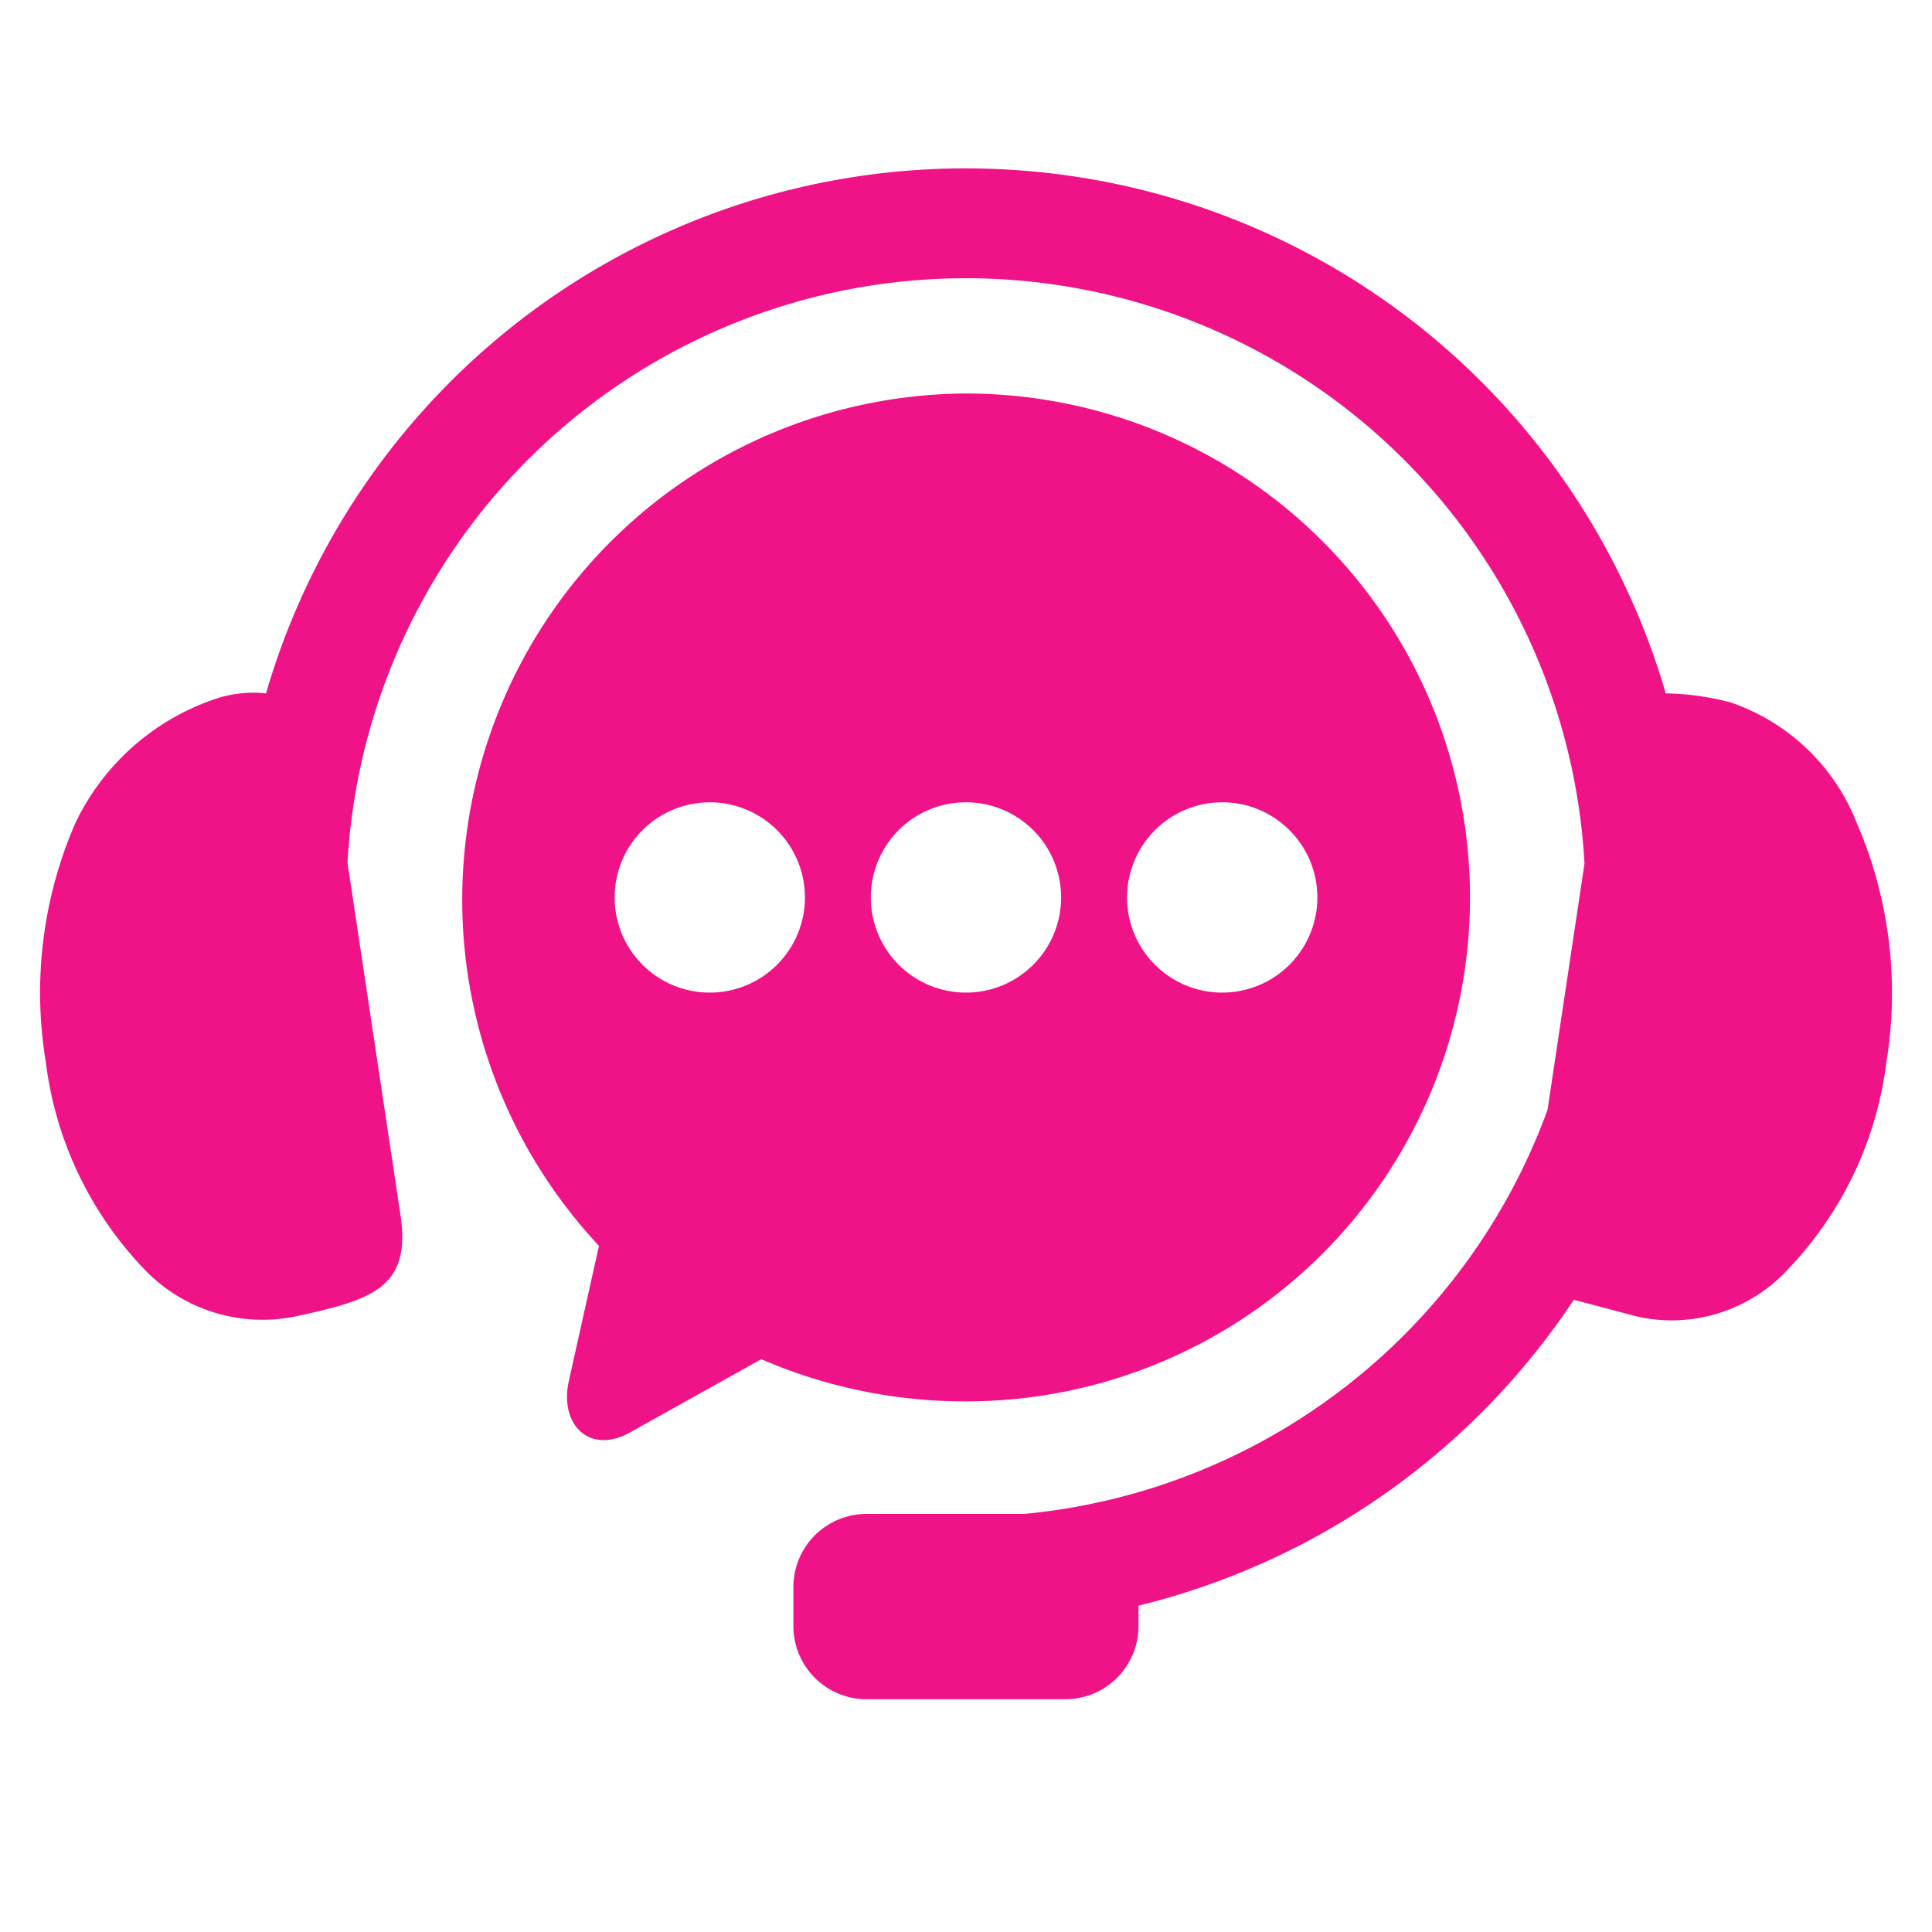 <svg id="Customer-Service-Icon" xmlns="http://www.w3.org/2000/svg" width="60" height="60" viewBox="0 0 60 60">
  <path id="Path_30" data-name="Path 30" d="M34.718,12.126A22.618,22.618,0,0,0,12.239,28.418a3.672,3.672,0,0,0-1.457.134,7.454,7.454,0,0,0-4.468,3.9A13.2,13.2,0,0,0,5.4,39.866a11.289,11.289,0,0,0,3.016,6.391,5.078,5.078,0,0,0,4.714,1.514c2.421-.517,3.622-.9,3.283-3.16L14.769,33.676a19.238,19.238,0,0,1,38.416.026l-1.148,7.65A19.22,19.22,0,0,1,35.784,53.9H30.894a2.273,2.273,0,0,0-2.278,2.277v1.2a2.273,2.273,0,0,0,2.278,2.278H37.06a2.27,2.27,0,0,0,2.273-2.278v-.628a22.7,22.7,0,0,0,13.521-9.5l1.976.524a4.912,4.912,0,0,0,4.714-1.514,11.3,11.3,0,0,0,3.016-6.391,13.284,13.284,0,0,0-.915-7.413A6.442,6.442,0,0,0,57.728,28.7a8.382,8.382,0,0,0-2.021-.283A22.615,22.615,0,0,0,34.718,12.126Z" transform="translate(-3.977 -6.884)" fill="#ef1387" fill-rule="evenodd"/>
  <path id="Path_31" data-name="Path 31" d="M46.956,34.482A2.955,2.955,0,1,1,44,37.437,2.958,2.958,0,0,1,46.956,34.482Zm-7.958,0a2.955,2.955,0,1,1-2.956,2.956A2.953,2.953,0,0,1,39,34.482Zm-7.956,0a2.955,2.955,0,1,1-2.956,2.956A2.955,2.955,0,0,1,31.042,34.482ZM39,21.787a15.722,15.722,0,0,0-11.4,26.469l-.934,4.187c-.308,1.378.648,2.3,1.886,1.615l4.088-2.281A15.927,15.927,0,0,0,39,53.087a15.65,15.65,0,0,0,0-31.3Z" transform="translate(-8.998 -9.566)" fill="#ef1387" fill-rule="evenodd"/>
  <rect id="Rectangle_2119" data-name="Rectangle 2119" width="60" height="60" fill="none"/>
</svg>
